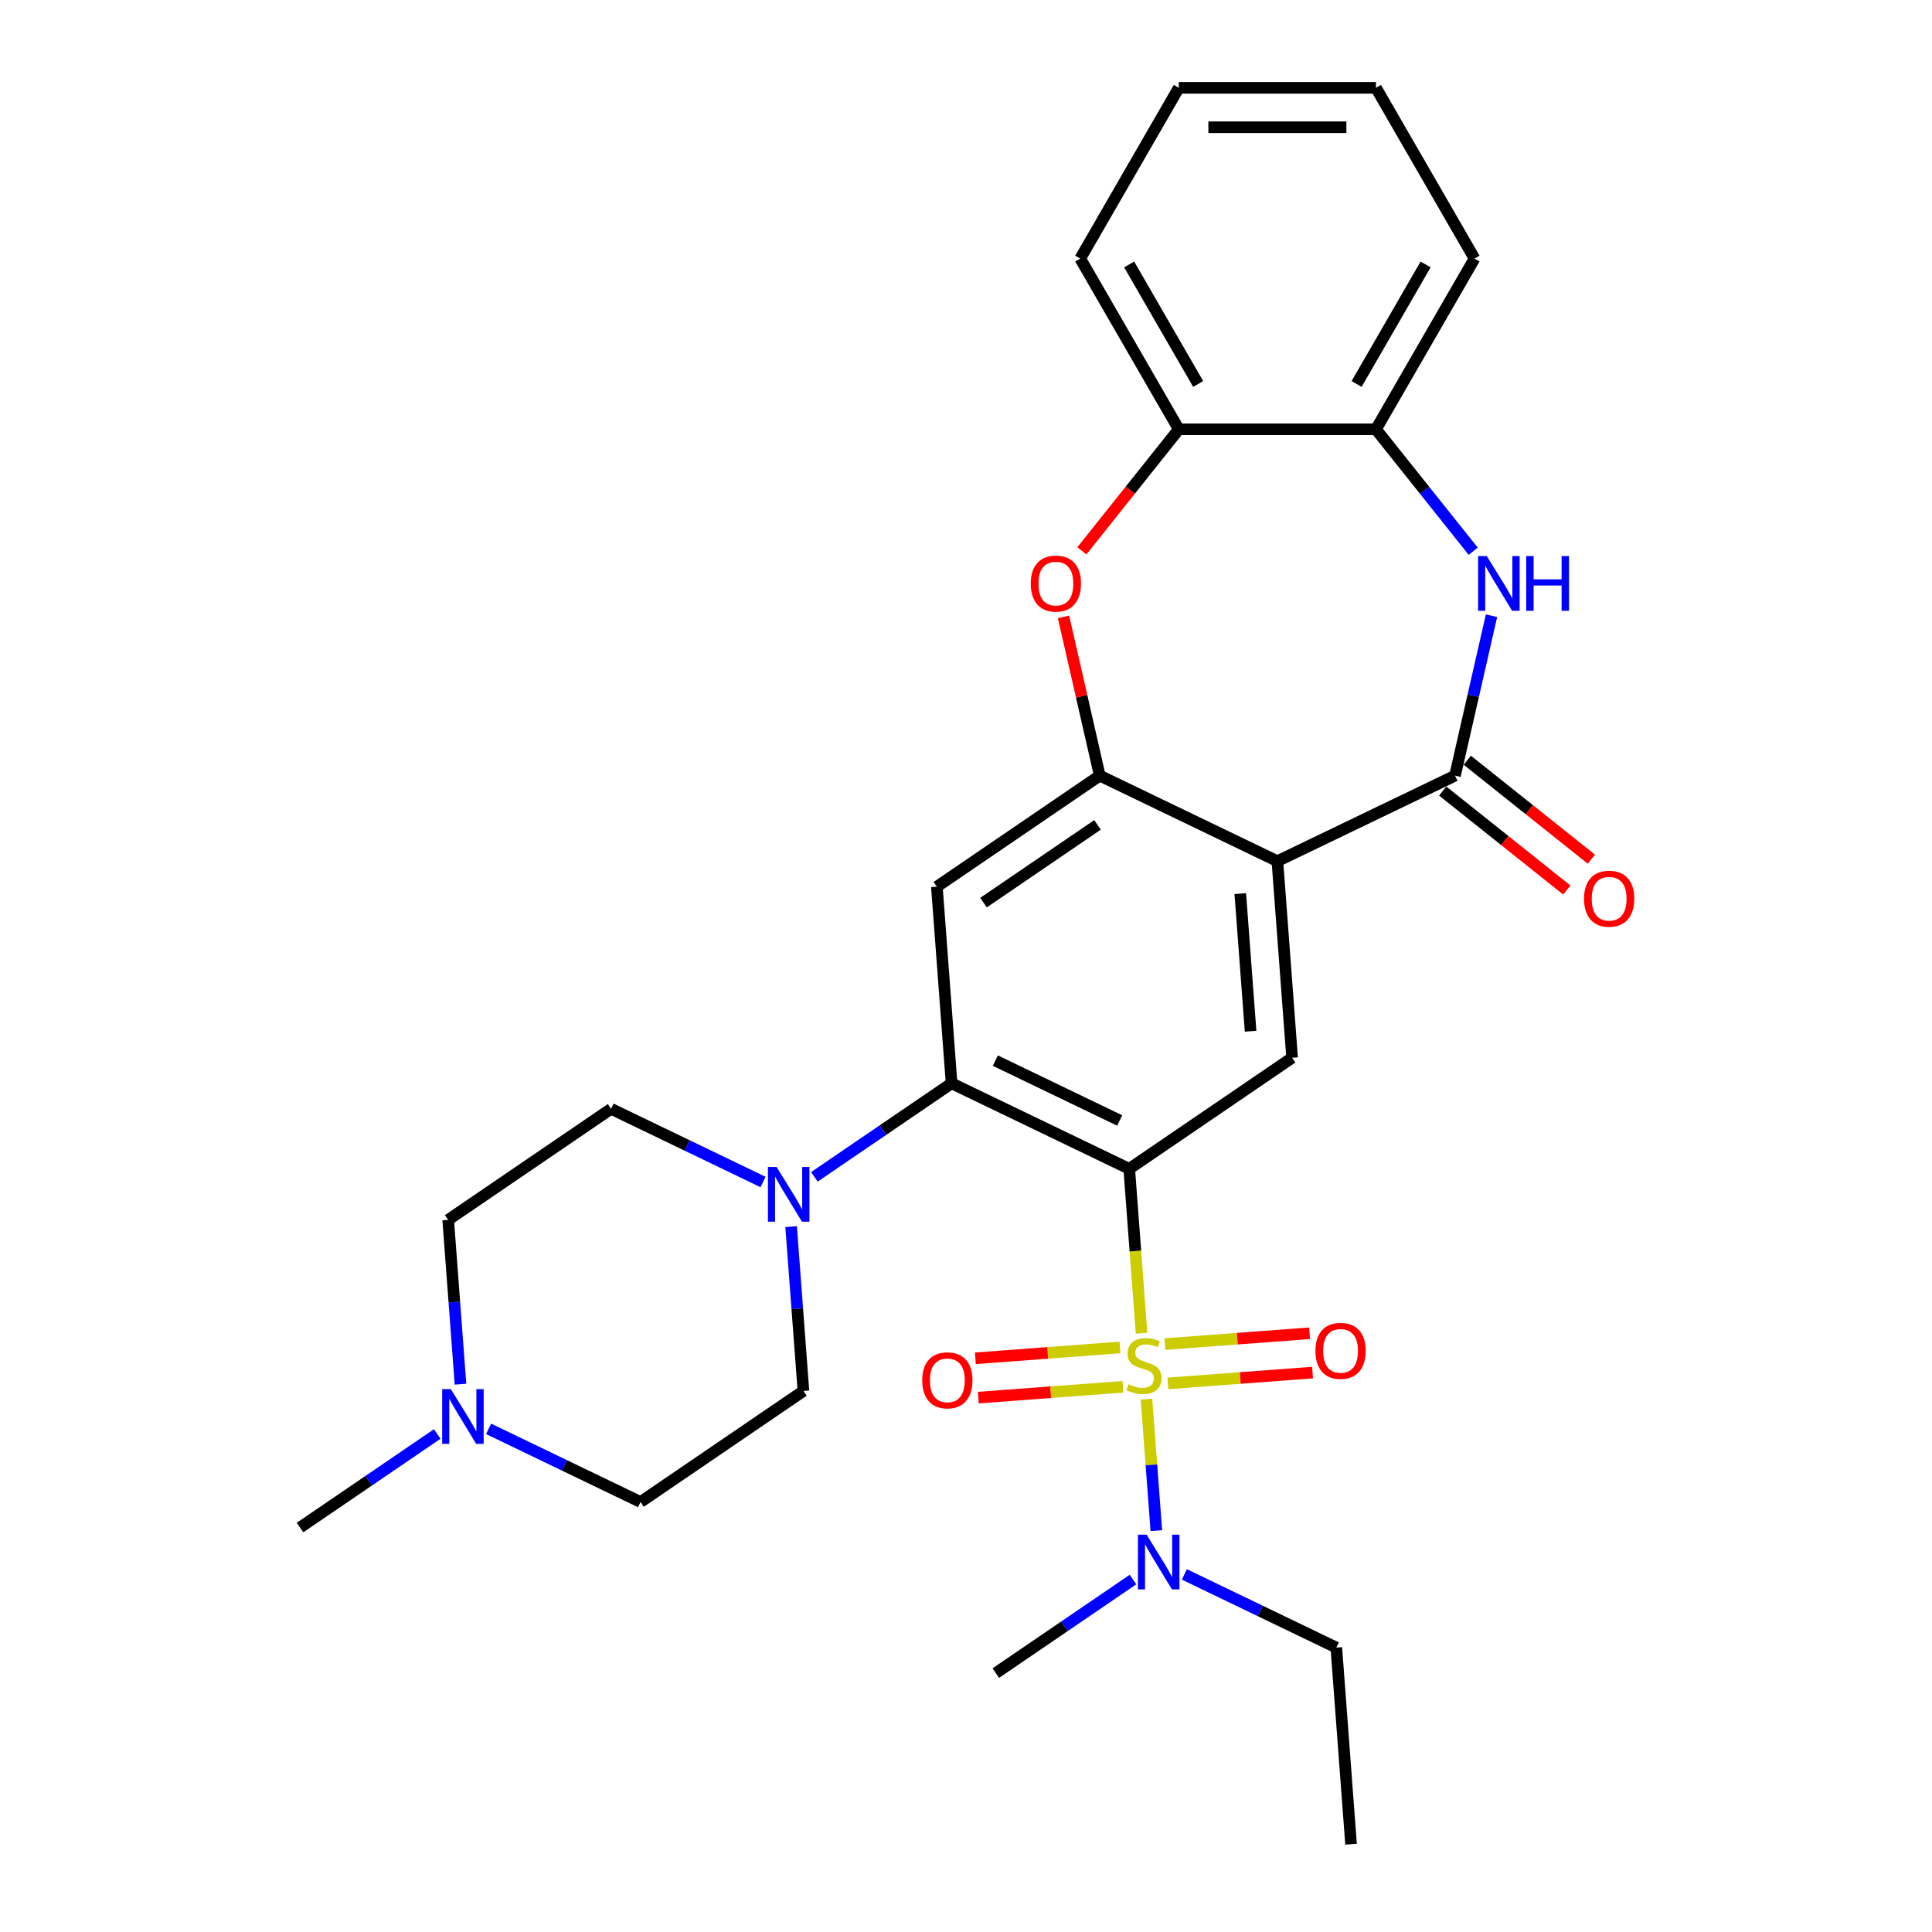 <?xml version='1.0' encoding='iso-8859-1'?>
<svg version='1.1' baseProfile='full'
              xmlns='http://www.w3.org/2000/svg'
                      xmlns:rdkit='http://www.rdkit.org/xml'
                      xmlns:xlink='http://www.w3.org/1999/xlink'
                  xml:space='preserve'
width='1000px' height='1000px' viewBox='0 0 1000 1000'>
<!-- END OF HEADER -->
<rect style='opacity:1.0;fill:#FFFFFF;stroke:none' width='1000' height='1000' x='0' y='0'> </rect>
<path class='bond-0' d='M 590.86,690.079 L 587.672,647.535' style='fill:none;fill-rule:evenodd;stroke:#CCCC00;stroke-width:6px;stroke-linecap:butt;stroke-linejoin:miter;stroke-opacity:1' />
<path class='bond-0' d='M 587.672,647.535 L 584.483,604.99' style='fill:none;fill-rule:evenodd;stroke:#000000;stroke-width:6px;stroke-linecap:butt;stroke-linejoin:miter;stroke-opacity:1' />
<path class='bond-10' d='M 593.415,724.181 L 595.965,758.209' style='fill:none;fill-rule:evenodd;stroke:#CCCC00;stroke-width:6px;stroke-linecap:butt;stroke-linejoin:miter;stroke-opacity:1' />
<path class='bond-10' d='M 595.965,758.209 L 598.515,792.236' style='fill:none;fill-rule:evenodd;stroke:#0000FF;stroke-width:6px;stroke-linecap:butt;stroke-linejoin:miter;stroke-opacity:1' />
<path class='bond-13' d='M 604.503,716.054 L 641.937,713.249' style='fill:none;fill-rule:evenodd;stroke:#CCCC00;stroke-width:6px;stroke-linecap:butt;stroke-linejoin:miter;stroke-opacity:1' />
<path class='bond-13' d='M 641.937,713.249 L 679.372,710.444' style='fill:none;fill-rule:evenodd;stroke:#FF0000;stroke-width:6px;stroke-linecap:butt;stroke-linejoin:miter;stroke-opacity:1' />
<path class='bond-13' d='M 602.978,695.702 L 640.412,692.897' style='fill:none;fill-rule:evenodd;stroke:#CCCC00;stroke-width:6px;stroke-linecap:butt;stroke-linejoin:miter;stroke-opacity:1' />
<path class='bond-13' d='M 640.412,692.897 L 677.847,690.092' style='fill:none;fill-rule:evenodd;stroke:#FF0000;stroke-width:6px;stroke-linecap:butt;stroke-linejoin:miter;stroke-opacity:1' />
<path class='bond-14' d='M 579.715,697.446 L 542.281,700.251' style='fill:none;fill-rule:evenodd;stroke:#CCCC00;stroke-width:6px;stroke-linecap:butt;stroke-linejoin:miter;stroke-opacity:1' />
<path class='bond-14' d='M 542.281,700.251 L 504.846,703.056' style='fill:none;fill-rule:evenodd;stroke:#FF0000;stroke-width:6px;stroke-linecap:butt;stroke-linejoin:miter;stroke-opacity:1' />
<path class='bond-14' d='M 581.241,717.798 L 543.806,720.603' style='fill:none;fill-rule:evenodd;stroke:#CCCC00;stroke-width:6px;stroke-linecap:butt;stroke-linejoin:miter;stroke-opacity:1' />
<path class='bond-14' d='M 543.806,720.603 L 506.371,723.408' style='fill:none;fill-rule:evenodd;stroke:#FF0000;stroke-width:6px;stroke-linecap:butt;stroke-linejoin:miter;stroke-opacity:1' />
<path class='bond-2' d='M 584.483,604.99 L 492.544,560.715' style='fill:none;fill-rule:evenodd;stroke:#000000;stroke-width:6px;stroke-linecap:butt;stroke-linejoin:miter;stroke-opacity:1' />
<path class='bond-2' d='M 579.547,579.961 L 515.19,548.968' style='fill:none;fill-rule:evenodd;stroke:#000000;stroke-width:6px;stroke-linecap:butt;stroke-linejoin:miter;stroke-opacity:1' />
<path class='bond-6' d='M 584.483,604.99 L 668.797,547.506' style='fill:none;fill-rule:evenodd;stroke:#000000;stroke-width:6px;stroke-linecap:butt;stroke-linejoin:miter;stroke-opacity:1' />
<path class='bond-1' d='M 661.171,445.746 L 668.797,547.506' style='fill:none;fill-rule:evenodd;stroke:#000000;stroke-width:6px;stroke-linecap:butt;stroke-linejoin:miter;stroke-opacity:1' />
<path class='bond-1' d='M 641.963,462.536 L 647.301,533.767' style='fill:none;fill-rule:evenodd;stroke:#000000;stroke-width:6px;stroke-linecap:butt;stroke-linejoin:miter;stroke-opacity:1' />
<path class='bond-3' d='M 661.171,445.746 L 753.111,401.471' style='fill:none;fill-rule:evenodd;stroke:#000000;stroke-width:6px;stroke-linecap:butt;stroke-linejoin:miter;stroke-opacity:1' />
<path class='bond-4' d='M 661.171,445.746 L 569.232,401.471' style='fill:none;fill-rule:evenodd;stroke:#000000;stroke-width:6px;stroke-linecap:butt;stroke-linejoin:miter;stroke-opacity:1' />
<path class='bond-7' d='M 492.544,560.715 L 484.918,458.955' style='fill:none;fill-rule:evenodd;stroke:#000000;stroke-width:6px;stroke-linecap:butt;stroke-linejoin:miter;stroke-opacity:1' />
<path class='bond-9' d='M 492.544,560.715 L 457.032,584.926' style='fill:none;fill-rule:evenodd;stroke:#000000;stroke-width:6px;stroke-linecap:butt;stroke-linejoin:miter;stroke-opacity:1' />
<path class='bond-9' d='M 457.032,584.926 L 421.521,609.137' style='fill:none;fill-rule:evenodd;stroke:#0000FF;stroke-width:6px;stroke-linecap:butt;stroke-linejoin:miter;stroke-opacity:1' />
<path class='bond-5' d='M 753.111,401.471 L 762.557,360.083' style='fill:none;fill-rule:evenodd;stroke:#000000;stroke-width:6px;stroke-linecap:butt;stroke-linejoin:miter;stroke-opacity:1' />
<path class='bond-5' d='M 762.557,360.083 L 772.004,318.695' style='fill:none;fill-rule:evenodd;stroke:#0000FF;stroke-width:6px;stroke-linecap:butt;stroke-linejoin:miter;stroke-opacity:1' />
<path class='bond-16' d='M 746.748,409.449 L 778.864,435.06' style='fill:none;fill-rule:evenodd;stroke:#000000;stroke-width:6px;stroke-linecap:butt;stroke-linejoin:miter;stroke-opacity:1' />
<path class='bond-16' d='M 778.864,435.06 L 810.979,460.671' style='fill:none;fill-rule:evenodd;stroke:#FF0000;stroke-width:6px;stroke-linecap:butt;stroke-linejoin:miter;stroke-opacity:1' />
<path class='bond-16' d='M 759.473,393.492 L 791.588,419.104' style='fill:none;fill-rule:evenodd;stroke:#000000;stroke-width:6px;stroke-linecap:butt;stroke-linejoin:miter;stroke-opacity:1' />
<path class='bond-16' d='M 791.588,419.104 L 823.704,444.715' style='fill:none;fill-rule:evenodd;stroke:#FF0000;stroke-width:6px;stroke-linecap:butt;stroke-linejoin:miter;stroke-opacity:1' />
<path class='bond-8' d='M 569.232,401.471 L 559.854,360.383' style='fill:none;fill-rule:evenodd;stroke:#000000;stroke-width:6px;stroke-linecap:butt;stroke-linejoin:miter;stroke-opacity:1' />
<path class='bond-8' d='M 559.854,360.383 L 550.476,319.295' style='fill:none;fill-rule:evenodd;stroke:#FF0000;stroke-width:6px;stroke-linecap:butt;stroke-linejoin:miter;stroke-opacity:1' />
<path class='bond-29' d='M 569.232,401.471 L 484.918,458.955' style='fill:none;fill-rule:evenodd;stroke:#000000;stroke-width:6px;stroke-linecap:butt;stroke-linejoin:miter;stroke-opacity:1' />
<path class='bond-29' d='M 568.081,426.956 L 509.062,467.195' style='fill:none;fill-rule:evenodd;stroke:#000000;stroke-width:6px;stroke-linecap:butt;stroke-linejoin:miter;stroke-opacity:1' />
<path class='bond-11' d='M 762.527,285.317 L 737.36,253.76' style='fill:none;fill-rule:evenodd;stroke:#0000FF;stroke-width:6px;stroke-linecap:butt;stroke-linejoin:miter;stroke-opacity:1' />
<path class='bond-11' d='M 737.36,253.76 L 712.194,222.202' style='fill:none;fill-rule:evenodd;stroke:#000000;stroke-width:6px;stroke-linecap:butt;stroke-linejoin:miter;stroke-opacity:1' />
<path class='bond-12' d='M 559.979,285.113 L 585.064,253.657' style='fill:none;fill-rule:evenodd;stroke:#FF0000;stroke-width:6px;stroke-linecap:butt;stroke-linejoin:miter;stroke-opacity:1' />
<path class='bond-12' d='M 585.064,253.657 L 610.149,222.202' style='fill:none;fill-rule:evenodd;stroke:#000000;stroke-width:6px;stroke-linecap:butt;stroke-linejoin:miter;stroke-opacity:1' />
<path class='bond-17' d='M 409.482,634.91 L 412.669,677.434' style='fill:none;fill-rule:evenodd;stroke:#0000FF;stroke-width:6px;stroke-linecap:butt;stroke-linejoin:miter;stroke-opacity:1' />
<path class='bond-17' d='M 412.669,677.434 L 415.856,719.958' style='fill:none;fill-rule:evenodd;stroke:#000000;stroke-width:6px;stroke-linecap:butt;stroke-linejoin:miter;stroke-opacity:1' />
<path class='bond-18' d='M 394.939,611.798 L 355.615,592.86' style='fill:none;fill-rule:evenodd;stroke:#0000FF;stroke-width:6px;stroke-linecap:butt;stroke-linejoin:miter;stroke-opacity:1' />
<path class='bond-18' d='M 355.615,592.86 L 316.291,573.923' style='fill:none;fill-rule:evenodd;stroke:#000000;stroke-width:6px;stroke-linecap:butt;stroke-linejoin:miter;stroke-opacity:1' />
<path class='bond-22' d='M 613.026,814.911 L 652.35,833.848' style='fill:none;fill-rule:evenodd;stroke:#0000FF;stroke-width:6px;stroke-linecap:butt;stroke-linejoin:miter;stroke-opacity:1' />
<path class='bond-22' d='M 652.35,833.848 L 691.674,852.786' style='fill:none;fill-rule:evenodd;stroke:#000000;stroke-width:6px;stroke-linecap:butt;stroke-linejoin:miter;stroke-opacity:1' />
<path class='bond-25' d='M 586.444,817.572 L 550.933,841.783' style='fill:none;fill-rule:evenodd;stroke:#0000FF;stroke-width:6px;stroke-linecap:butt;stroke-linejoin:miter;stroke-opacity:1' />
<path class='bond-25' d='M 550.933,841.783 L 515.421,865.994' style='fill:none;fill-rule:evenodd;stroke:#000000;stroke-width:6px;stroke-linecap:butt;stroke-linejoin:miter;stroke-opacity:1' />
<path class='bond-23' d='M 712.194,222.202 L 763.216,133.828' style='fill:none;fill-rule:evenodd;stroke:#000000;stroke-width:6px;stroke-linecap:butt;stroke-linejoin:miter;stroke-opacity:1' />
<path class='bond-23' d='M 702.172,198.741 L 737.888,136.88' style='fill:none;fill-rule:evenodd;stroke:#000000;stroke-width:6px;stroke-linecap:butt;stroke-linejoin:miter;stroke-opacity:1' />
<path class='bond-31' d='M 712.194,222.202 L 610.149,222.202' style='fill:none;fill-rule:evenodd;stroke:#000000;stroke-width:6px;stroke-linecap:butt;stroke-linejoin:miter;stroke-opacity:1' />
<path class='bond-24' d='M 610.149,222.202 L 559.126,133.828' style='fill:none;fill-rule:evenodd;stroke:#000000;stroke-width:6px;stroke-linecap:butt;stroke-linejoin:miter;stroke-opacity:1' />
<path class='bond-24' d='M 620.17,198.741 L 584.454,136.88' style='fill:none;fill-rule:evenodd;stroke:#000000;stroke-width:6px;stroke-linecap:butt;stroke-linejoin:miter;stroke-opacity:1' />
<path class='bond-15' d='M 238.35,716.456 L 235.164,673.931' style='fill:none;fill-rule:evenodd;stroke:#0000FF;stroke-width:6px;stroke-linecap:butt;stroke-linejoin:miter;stroke-opacity:1' />
<path class='bond-15' d='M 235.164,673.931 L 231.977,631.407' style='fill:none;fill-rule:evenodd;stroke:#000000;stroke-width:6px;stroke-linecap:butt;stroke-linejoin:miter;stroke-opacity:1' />
<path class='bond-21' d='M 226.312,742.229 L 190.8,766.44' style='fill:none;fill-rule:evenodd;stroke:#0000FF;stroke-width:6px;stroke-linecap:butt;stroke-linejoin:miter;stroke-opacity:1' />
<path class='bond-21' d='M 190.8,766.44 L 155.289,790.651' style='fill:none;fill-rule:evenodd;stroke:#000000;stroke-width:6px;stroke-linecap:butt;stroke-linejoin:miter;stroke-opacity:1' />
<path class='bond-30' d='M 252.894,739.567 L 292.218,758.505' style='fill:none;fill-rule:evenodd;stroke:#0000FF;stroke-width:6px;stroke-linecap:butt;stroke-linejoin:miter;stroke-opacity:1' />
<path class='bond-30' d='M 292.218,758.505 L 331.542,777.443' style='fill:none;fill-rule:evenodd;stroke:#000000;stroke-width:6px;stroke-linecap:butt;stroke-linejoin:miter;stroke-opacity:1' />
<path class='bond-19' d='M 415.856,719.958 L 331.542,777.443' style='fill:none;fill-rule:evenodd;stroke:#000000;stroke-width:6px;stroke-linecap:butt;stroke-linejoin:miter;stroke-opacity:1' />
<path class='bond-20' d='M 316.291,573.923 L 231.977,631.407' style='fill:none;fill-rule:evenodd;stroke:#000000;stroke-width:6px;stroke-linecap:butt;stroke-linejoin:miter;stroke-opacity:1' />
<path class='bond-26' d='M 691.674,852.786 L 699.3,954.545' style='fill:none;fill-rule:evenodd;stroke:#000000;stroke-width:6px;stroke-linecap:butt;stroke-linejoin:miter;stroke-opacity:1' />
<path class='bond-28' d='M 763.216,133.828 L 712.194,45.455' style='fill:none;fill-rule:evenodd;stroke:#000000;stroke-width:6px;stroke-linecap:butt;stroke-linejoin:miter;stroke-opacity:1' />
<path class='bond-27' d='M 559.126,133.828 L 610.149,45.455' style='fill:none;fill-rule:evenodd;stroke:#000000;stroke-width:6px;stroke-linecap:butt;stroke-linejoin:miter;stroke-opacity:1' />
<path class='bond-32' d='M 610.149,45.455 L 712.194,45.455' style='fill:none;fill-rule:evenodd;stroke:#000000;stroke-width:6px;stroke-linecap:butt;stroke-linejoin:miter;stroke-opacity:1' />
<path class='bond-32' d='M 625.455,65.864 L 696.887,65.864' style='fill:none;fill-rule:evenodd;stroke:#000000;stroke-width:6px;stroke-linecap:butt;stroke-linejoin:miter;stroke-opacity:1' />
<path  class='atom-0' d='M 584.109 716.47
Q 584.429 716.59, 585.749 717.15
Q 587.069 717.71, 588.509 718.07
Q 589.989 718.39, 591.429 718.39
Q 594.109 718.39, 595.669 717.11
Q 597.229 715.79, 597.229 713.51
Q 597.229 711.95, 596.429 710.99
Q 595.669 710.03, 594.469 709.51
Q 593.269 708.99, 591.269 708.39
Q 588.749 707.63, 587.229 706.91
Q 585.749 706.19, 584.669 704.67
Q 583.629 703.15, 583.629 700.59
Q 583.629 697.03, 586.029 694.83
Q 588.469 692.63, 593.269 692.63
Q 596.549 692.63, 600.269 694.19
L 599.349 697.27
Q 595.949 695.87, 593.389 695.87
Q 590.629 695.87, 589.109 697.03
Q 587.589 698.15, 587.629 700.11
Q 587.629 701.63, 588.389 702.55
Q 589.189 703.47, 590.309 703.99
Q 591.469 704.51, 593.389 705.11
Q 595.949 705.91, 597.469 706.71
Q 598.989 707.51, 600.069 709.15
Q 601.189 710.75, 601.189 713.51
Q 601.189 717.43, 598.549 719.55
Q 595.949 721.63, 591.589 721.63
Q 589.069 721.63, 587.149 721.07
Q 585.269 720.55, 583.029 719.63
L 584.109 716.47
' fill='#CCCC00'/>
<path  class='atom-6' d='M 769.558 287.824
L 778.838 302.824
Q 779.758 304.304, 781.238 306.984
Q 782.718 309.664, 782.798 309.824
L 782.798 287.824
L 786.558 287.824
L 786.558 316.144
L 782.678 316.144
L 772.718 299.744
Q 771.558 297.824, 770.318 295.624
Q 769.118 293.424, 768.758 292.744
L 768.758 316.144
L 765.078 316.144
L 765.078 287.824
L 769.558 287.824
' fill='#0000FF'/>
<path  class='atom-6' d='M 789.958 287.824
L 793.798 287.824
L 793.798 299.864
L 808.278 299.864
L 808.278 287.824
L 812.118 287.824
L 812.118 316.144
L 808.278 316.144
L 808.278 303.064
L 793.798 303.064
L 793.798 316.144
L 789.958 316.144
L 789.958 287.824
' fill='#0000FF'/>
<path  class='atom-9' d='M 533.524 302.064
Q 533.524 295.264, 536.884 291.464
Q 540.244 287.664, 546.524 287.664
Q 552.804 287.664, 556.164 291.464
Q 559.524 295.264, 559.524 302.064
Q 559.524 308.944, 556.124 312.864
Q 552.724 316.744, 546.524 316.744
Q 540.284 316.744, 536.884 312.864
Q 533.524 308.984, 533.524 302.064
M 546.524 313.544
Q 550.844 313.544, 553.164 310.664
Q 555.524 307.744, 555.524 302.064
Q 555.524 296.504, 553.164 293.704
Q 550.844 290.864, 546.524 290.864
Q 542.204 290.864, 539.844 293.664
Q 537.524 296.464, 537.524 302.064
Q 537.524 307.784, 539.844 310.664
Q 542.204 313.544, 546.524 313.544
' fill='#FF0000'/>
<path  class='atom-10' d='M 401.97 604.039
L 411.25 619.039
Q 412.17 620.519, 413.65 623.199
Q 415.13 625.879, 415.21 626.039
L 415.21 604.039
L 418.97 604.039
L 418.97 632.359
L 415.09 632.359
L 405.13 615.959
Q 403.97 614.039, 402.73 611.839
Q 401.53 609.639, 401.17 608.959
L 401.17 632.359
L 397.49 632.359
L 397.49 604.039
L 401.97 604.039
' fill='#0000FF'/>
<path  class='atom-11' d='M 593.475 794.35
L 602.755 809.35
Q 603.675 810.83, 605.155 813.51
Q 606.635 816.19, 606.715 816.35
L 606.715 794.35
L 610.475 794.35
L 610.475 822.67
L 606.595 822.67
L 596.635 806.27
Q 595.475 804.35, 594.235 802.15
Q 593.035 799.95, 592.675 799.27
L 592.675 822.67
L 588.995 822.67
L 588.995 794.35
L 593.475 794.35
' fill='#0000FF'/>
<path  class='atom-14' d='M 680.869 699.204
Q 680.869 692.404, 684.229 688.604
Q 687.589 684.804, 693.869 684.804
Q 700.149 684.804, 703.509 688.604
Q 706.869 692.404, 706.869 699.204
Q 706.869 706.084, 703.469 710.004
Q 700.069 713.884, 693.869 713.884
Q 687.629 713.884, 684.229 710.004
Q 680.869 706.124, 680.869 699.204
M 693.869 710.684
Q 698.189 710.684, 700.509 707.804
Q 702.869 704.884, 702.869 699.204
Q 702.869 693.644, 700.509 690.844
Q 698.189 688.004, 693.869 688.004
Q 689.549 688.004, 687.189 690.804
Q 684.869 693.604, 684.869 699.204
Q 684.869 704.924, 687.189 707.804
Q 689.549 710.684, 693.869 710.684
' fill='#FF0000'/>
<path  class='atom-15' d='M 477.349 714.456
Q 477.349 707.656, 480.709 703.856
Q 484.069 700.056, 490.349 700.056
Q 496.629 700.056, 499.989 703.856
Q 503.349 707.656, 503.349 714.456
Q 503.349 721.336, 499.949 725.256
Q 496.549 729.136, 490.349 729.136
Q 484.109 729.136, 480.709 725.256
Q 477.349 721.376, 477.349 714.456
M 490.349 725.936
Q 494.669 725.936, 496.989 723.056
Q 499.349 720.136, 499.349 714.456
Q 499.349 708.896, 496.989 706.096
Q 494.669 703.256, 490.349 703.256
Q 486.029 703.256, 483.669 706.056
Q 481.349 708.856, 481.349 714.456
Q 481.349 720.176, 483.669 723.056
Q 486.029 725.936, 490.349 725.936
' fill='#FF0000'/>
<path  class='atom-16' d='M 233.343 719.007
L 242.623 734.007
Q 243.543 735.487, 245.023 738.167
Q 246.503 740.847, 246.583 741.007
L 246.583 719.007
L 250.343 719.007
L 250.343 747.327
L 246.463 747.327
L 236.503 730.927
Q 235.343 729.007, 234.103 726.807
Q 232.903 724.607, 232.543 723.927
L 232.543 747.327
L 228.863 747.327
L 228.863 719.007
L 233.343 719.007
' fill='#0000FF'/>
<path  class='atom-17' d='M 819.893 465.175
Q 819.893 458.375, 823.253 454.575
Q 826.613 450.775, 832.893 450.775
Q 839.173 450.775, 842.533 454.575
Q 845.893 458.375, 845.893 465.175
Q 845.893 472.055, 842.493 475.975
Q 839.093 479.855, 832.893 479.855
Q 826.653 479.855, 823.253 475.975
Q 819.893 472.095, 819.893 465.175
M 832.893 476.655
Q 837.213 476.655, 839.533 473.775
Q 841.893 470.855, 841.893 465.175
Q 841.893 459.615, 839.533 456.815
Q 837.213 453.975, 832.893 453.975
Q 828.573 453.975, 826.213 456.775
Q 823.893 459.575, 823.893 465.175
Q 823.893 470.895, 826.213 473.775
Q 828.573 476.655, 832.893 476.655
' fill='#FF0000'/>
</svg>
